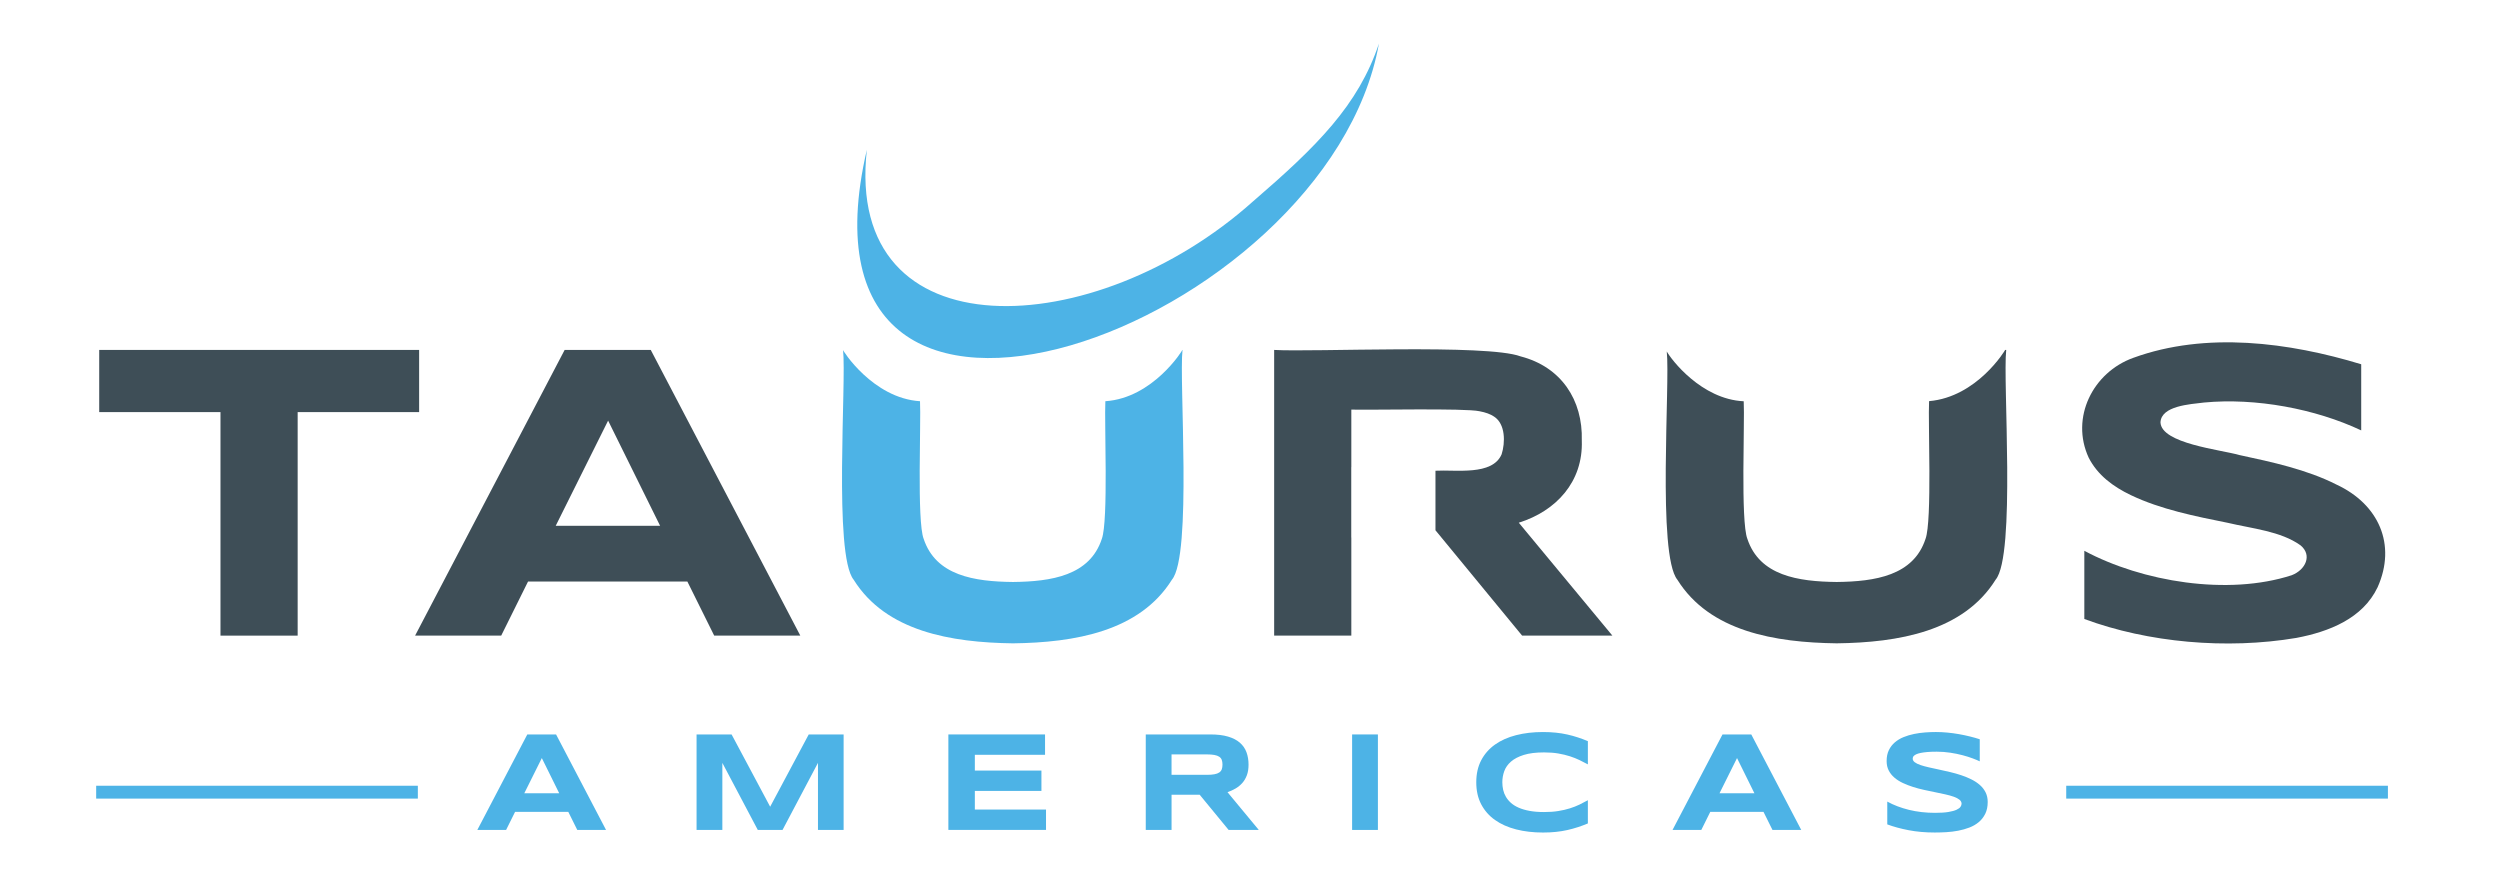 <svg xmlns="http://www.w3.org/2000/svg" id="Layer_1" viewBox="0 0 1750 623"><defs><style>.cls-1{fill:none;stroke:#4db3e6;stroke-miterlimit:10;stroke-width:9px;}.cls-2{fill:#4db3e6;}.cls-3{fill:#3e4e57;}</style></defs><path class="cls-2" d="m877.14,140.95c-110.64,99.13-286.39,107.63-270.34-36.13-61.79,265.56,322.78,124.37,358.46-74.33-14.41,43.18-43.4,71.92-88.12,110.47Z"></path><path class="cls-3" d="m208.36,288.47v156.47h-54.02v-156.47h-84.89v-43.52h223.94v43.52h-85.03,0Z"></path><path class="cls-3" d="m481.16,407.09h-111.54l-18.78,37.85h-60.28l104.69-199.99h60.28l104.69,199.99h-60.28l-18.78-37.85h0Zm-92.17-39.01h73.09l-36.4-73.65-36.69,73.65h0Z"></path><path class="cls-3" d="m1652.85,301.28c-32.15-15.17-73.96-22.93-110.01-19.51-10.12,1.23-29.86,2.33-30.51,13.83.49,14.94,42.17,19.16,55.26,22.93,22.65,4.87,47.19,10.13,67.92,20.66,29.6,13.75,42.15,41.98,28.84,71.83-10.4,21.96-34.08,31.2-56.86,35.51-48.9,8.26-103.92,3.28-148.46-13.24v-47.74c40.47,21.72,100.55,31.61,145.18,17.1,9.68-3.74,14.59-14.05,6.11-20.96-13.84-9.88-33.59-11.62-50.89-15.72-22.56-4.54-46.96-9.39-67.78-19.36-12.54-5.99-23.36-14.09-29.55-26.2-12.98-28.04,2.9-59.79,31.24-69.94,50.86-18.52,108.98-10.85,159.51,4.51v46.29h0Z"></path><path class="cls-2" d="m827.65,244.95c.35,0-20.57,33.71-53.9,35.9-.78,14.59,2.21,83.63-2.47,96.34-8.4,25.76-35.28,29.9-62.18,30.2-27.05-.3-53.98-4.38-62.54-30.2-4.82-12.38-1.73-82.2-2.55-96.34-33.17-2.08-54.47-36.08-53.87-35.89,2.46,22.22-6.8,143.4,7.42,160.84,22.62,36.3,68.38,43.97,111.54,44.54,43.14-.54,88.64-8.33,111.24-44.54,14.24-16.9,4.93-139.38,7.42-160.84h-.12,0Z"></path><path class="cls-3" d="m1403.6,244.95c.11.06-19.62,32.94-53.25,35.85-.78,14.59,2.21,83.68-2.48,96.39-8.4,25.76-35.27,29.89-62.18,30.2-27.05-.3-53.98-4.38-62.54-30.2-4.82-12.38-1.73-82.16-2.55-96.3-29.68-1.42-50.84-29.33-53.87-34.88,2.45,22.23-6.79,142.3,7.42,159.78,22.63,36.3,68.37,43.97,111.54,44.54,43.13-.54,88.65-8.33,111.24-44.54,14.24-16.9,4.93-139.38,7.42-160.84h-.77Z"></path><path class="cls-3" d="m1063.14,365.9c26.06-8.15,45.14-28.58,44.12-57.49.8-28.49-14.45-51.62-42.88-58.95-23.33-8.79-145.69-2.87-172.47-4.51v199.99h54.02v-68.73h-.05v-49.16h.05v-40.33c11.73.42,79.89-1.13,89.77,1.16,4.22.78,7.59,2.01,10.12,3.71,8.11,5.22,7.91,18.29,5.32,26.42-6.53,15.17-32.01,10.67-46.31,11.5v41.77h.07l60.58,73.65h63.19l-65.52-79.04h0Z"></path><path class="cls-2" d="m397.82,568.31h-37.27l-6.28,12.65h-20.14l34.98-66.85h20.14l34.98,66.85h-20.14l-6.28-12.65Zm-30.8-13.04h24.42l-12.16-24.62-12.26,24.62Z"></path><path class="cls-2" d="m572.58,580.96v-46.95l-24.81,46.95h-17.32l-24.81-46.95v46.95h-18.05v-66.85h24.52l27,50.6,27-50.6h24.42v66.85h-17.95Z"></path><path class="cls-2" d="m663.86,580.96v-66.85h67.67v14.25h-49.14v11.04h46.61v14.25h-46.61v13.04h49.82v14.25h-68.35Z"></path><path class="cls-2" d="m820.08,580.96h-18.05v-66.85h45.24c4.87,0,8.99.5,12.38,1.51,3.39,1.01,6.15,2.43,8.27,4.28s3.67,4.08,4.62,6.69c.96,2.61,1.44,5.52,1.44,8.73,0,2.82-.4,5.29-1.19,7.39-.79,2.11-1.87,3.92-3.21,5.42-1.35,1.51-2.91,2.78-4.69,3.82-1.78,1.04-3.67,1.9-5.64,2.58l21.89,26.42h-21.11l-20.24-24.62h-19.7v24.62Zm35.66-45.73c0-1.3-.17-2.4-.51-3.31-.34-.91-.93-1.65-1.78-2.21-.84-.57-1.97-.98-3.38-1.24s-3.17-.39-5.28-.39h-24.71v14.3h24.71c2.11,0,3.87-.13,5.28-.39,1.41-.26,2.54-.67,3.38-1.24s1.44-1.31,1.78-2.21c.34-.91.51-2.01.51-3.31Z"></path><path class="cls-2" d="m946.48,580.96v-66.85h18.05v66.85h-18.05Z"></path><path class="cls-2" d="m1104.46,579.02c-2.37.78-4.82,1.45-7.35,2.02-2.53.57-5.2,1-8,1.29-2.81.29-5.81.44-9.02.44-6.81,0-13.08-.73-18.8-2.19-5.72-1.46-10.65-3.66-14.79-6.59-4.14-2.93-7.36-6.6-9.66-10.99-2.3-4.39-3.45-9.53-3.45-15.4s1.15-11,3.45-15.4c2.3-4.39,5.52-8.06,9.66-11,4.13-2.93,9.06-5.13,14.79-6.59,5.72-1.46,11.99-2.19,18.8-2.19,3.21,0,6.22.15,9.02.44,2.8.29,5.47.72,8,1.29,2.53.57,4.98,1.24,7.35,2.02,2.37.78,4.72,1.65,7.05,2.63v16.25c-1.85-1-3.79-2-5.84-2.99-2.04-.99-4.3-1.88-6.76-2.68-2.46-.79-5.17-1.44-8.12-1.95-2.95-.5-6.28-.75-9.97-.75-5.68,0-10.39.58-14.13,1.75s-6.74,2.72-8.98,4.67c-2.24,1.95-3.81,4.18-4.72,6.69-.91,2.51-1.36,5.12-1.36,7.81,0,1.78.2,3.54.58,5.28.39,1.74,1.04,3.37,1.95,4.91.91,1.54,2.09,2.96,3.55,4.26,1.46,1.3,3.28,2.42,5.45,3.36s4.71,1.68,7.61,2.21c2.9.54,6.25.8,10.05.8s7.02-.23,9.97-.71c2.95-.47,5.66-1.09,8.12-1.87s4.72-1.66,6.76-2.65,3.99-2,5.84-3.04v16.25c-2.33.97-4.69,1.85-7.05,2.63Z"></path><path class="cls-2" d="m1234.46,568.31h-37.27l-6.28,12.65h-20.14l34.98-66.85h20.14l34.98,66.85h-20.14l-6.28-12.65Zm-30.8-13.04h24.42l-12.16-24.62-12.26,24.62Z"></path><path class="cls-2" d="m1385.83,532.94c-1.26-.62-2.94-1.31-5.01-2.09-2.08-.78-4.43-1.52-7.05-2.21-2.63-.7-5.48-1.28-8.56-1.75-3.08-.47-6.24-.71-9.49-.71-2.59,0-4.81.08-6.64.24-1.83.16-3.37.37-4.62.63-1.25.26-2.24.56-2.97.9-.73.34-1.29.69-1.68,1.05-.39.36-.64.71-.75,1.07-.11.36-.17.68-.17.97,0,.97.49,1.82,1.46,2.55.97.73,2.3,1.38,3.99,1.95,1.69.57,3.65,1.1,5.89,1.61,2.24.5,4.61,1.02,7.13,1.56,2.51.54,5.11,1.12,7.78,1.75,2.68.63,5.27,1.37,7.78,2.21,2.51.84,4.89,1.82,7.13,2.94,2.24,1.12,4.2,2.42,5.89,3.92,1.69,1.49,3.02,3.21,3.99,5.16.97,1.95,1.46,4.17,1.46,6.67,0,3.21-.57,5.97-1.7,8.27-1.14,2.3-2.65,4.25-4.55,5.84s-4.09,2.86-6.59,3.82c-2.5.96-5.12,1.69-7.86,2.21-2.74.52-5.51.86-8.32,1.02-2.81.16-5.47.24-8,.24-6.62,0-12.74-.54-18.37-1.63-5.63-1.09-10.6-2.44-14.91-4.06v-15.96c4.44,2.46,9.51,4.39,15.2,5.79,5.69,1.39,11.78,2.09,18.27,2.09,3.83,0,6.95-.2,9.37-.61,2.42-.41,4.31-.92,5.67-1.56,1.36-.63,2.29-1.32,2.77-2.07s.73-1.46.73-2.14c0-1.07-.49-2-1.46-2.8-.97-.79-2.3-1.49-3.99-2.09-1.69-.6-3.65-1.15-5.89-1.65-2.24-.5-4.61-1-7.13-1.51-2.51-.5-5.1-1.05-7.76-1.63s-5.25-1.27-7.76-2.07-4.89-1.72-7.13-2.77c-2.24-1.05-4.2-2.3-5.89-3.75-1.69-1.44-3.02-3.11-3.99-5.01s-1.46-4.09-1.46-6.59c0-2.95.52-5.5,1.56-7.64s2.44-3.96,4.21-5.47c1.77-1.51,3.81-2.73,6.13-3.67,2.32-.94,4.76-1.67,7.32-2.19s5.16-.88,7.78-1.07c2.63-.2,5.12-.29,7.49-.29,2.59,0,5.26.13,8,.39,2.74.26,5.44.62,8.1,1.09,2.66.47,5.23,1.01,7.71,1.63,2.48.62,4.78,1.26,6.88,1.95v15.47Z"></path><line class="cls-1" x1="1446.36" y1="554.52" x2="1671.54" y2="554.52"></line><line class="cls-1" x1="67.32" y1="554.52" x2="292.49" y2="554.52"></line></svg>